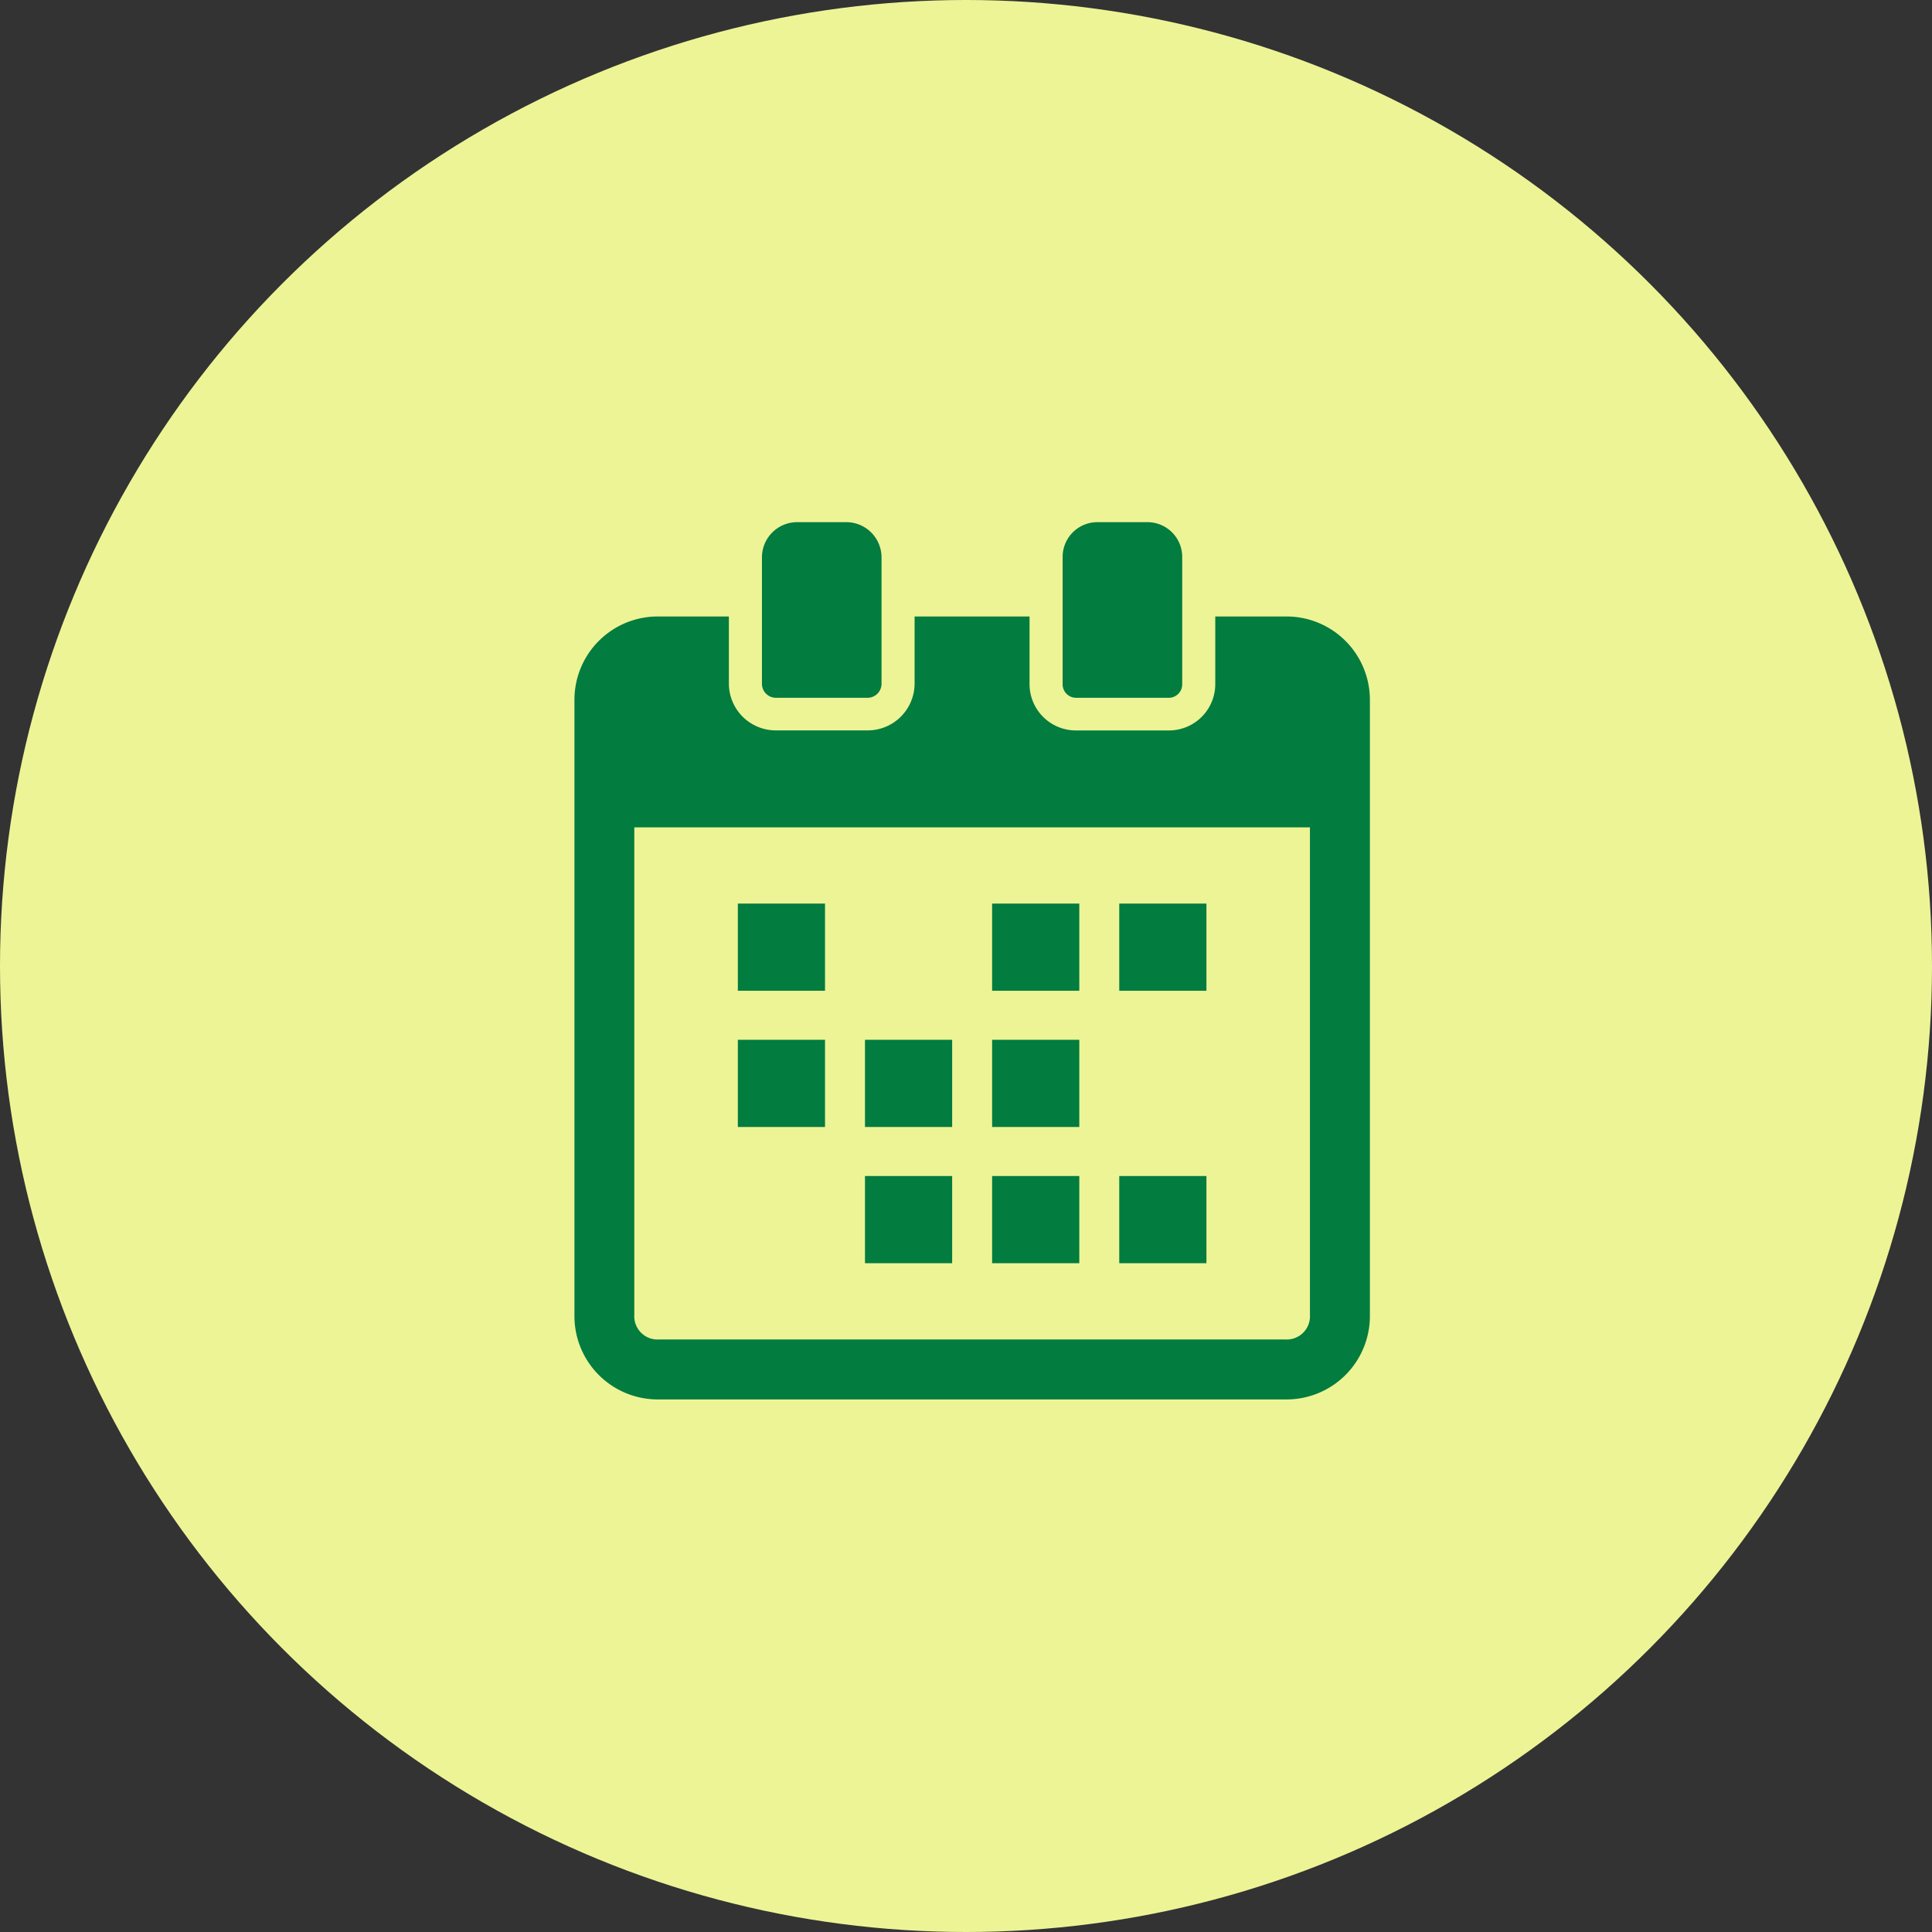 <svg xmlns="http://www.w3.org/2000/svg" width="148" height="148" viewBox="0 0 148 148"><rect x="0" y="0" width="148" height="148" fill="#333333" stroke="none"/><g transform="translate(-327 -1704)"><circle cx="74" cy="74" r="74" transform="translate(327 1704)" fill="#edf496"/><g transform="translate(371 1744)"><rect width="6.678" height="6.679" transform="translate(12.522 29.218)" fill="#027c3f"/><rect width="6.678" height="6.679" transform="translate(41.74 29.218)" fill="#027c3f"/><rect width="6.678" height="6.679" transform="translate(32.001 29.218)" fill="#027c3f"/><rect width="6.678" height="6.679" transform="translate(12.522 39.653)" fill="#027c3f"/><rect width="6.678" height="6.679" transform="translate(32.001 39.653)" fill="#027c3f"/><rect width="6.678" height="6.679" transform="translate(22.262 39.653)" fill="#027c3f"/><rect width="6.678" height="6.679" transform="translate(41.74 50.088)" fill="#027c3f"/><rect width="6.678" height="6.679" transform="translate(32.001 50.088)" fill="#027c3f"/><rect width="6.678" height="6.679" transform="translate(22.262 50.088)" fill="#027c3f"/><path d="M78.379,55.046H72.948v5.207a3.549,3.549,0,0,1-3.568,3.523H62.289a3.549,3.549,0,0,1-3.568-3.523V55.046H49.915V60.2a3.594,3.594,0,0,1-3.607,3.572H39.3A3.594,3.594,0,0,1,35.688,60.2V55.046H30.258a6.383,6.383,0,0,0-6.4,6.347v47.284a6.383,6.383,0,0,0,6.4,6.347H78.379a6.388,6.388,0,0,0,6.414-6.347V61.393A6.388,6.388,0,0,0,78.379,55.046ZM80.2,108.553a1.778,1.778,0,0,1-1.878,1.878h-48a1.778,1.778,0,0,1-1.878-1.878V71.2H80.2v37.357Z" transform="translate(-23.853 -47.821)" fill="#027c3f"/><path d="M134.4,13.454h7.008a1.074,1.074,0,0,0,1.076-1.069V2.69A2.7,2.7,0,0,0,139.771,0h-3.735a2.7,2.7,0,0,0-2.713,2.69v9.7A1.074,1.074,0,0,0,134.4,13.454Z" transform="translate(-118.955)" fill="#027c3f"/><path d="M309.846,13.454h7.091a1.032,1.032,0,0,0,1.035-1.027V2.648A2.663,2.663,0,0,0,315.3,0h-3.818a2.663,2.663,0,0,0-2.671,2.648v9.779A1.032,1.032,0,0,0,309.846,13.454Z" transform="translate(-271.409)" fill="#027c3f"/></g></g></svg>